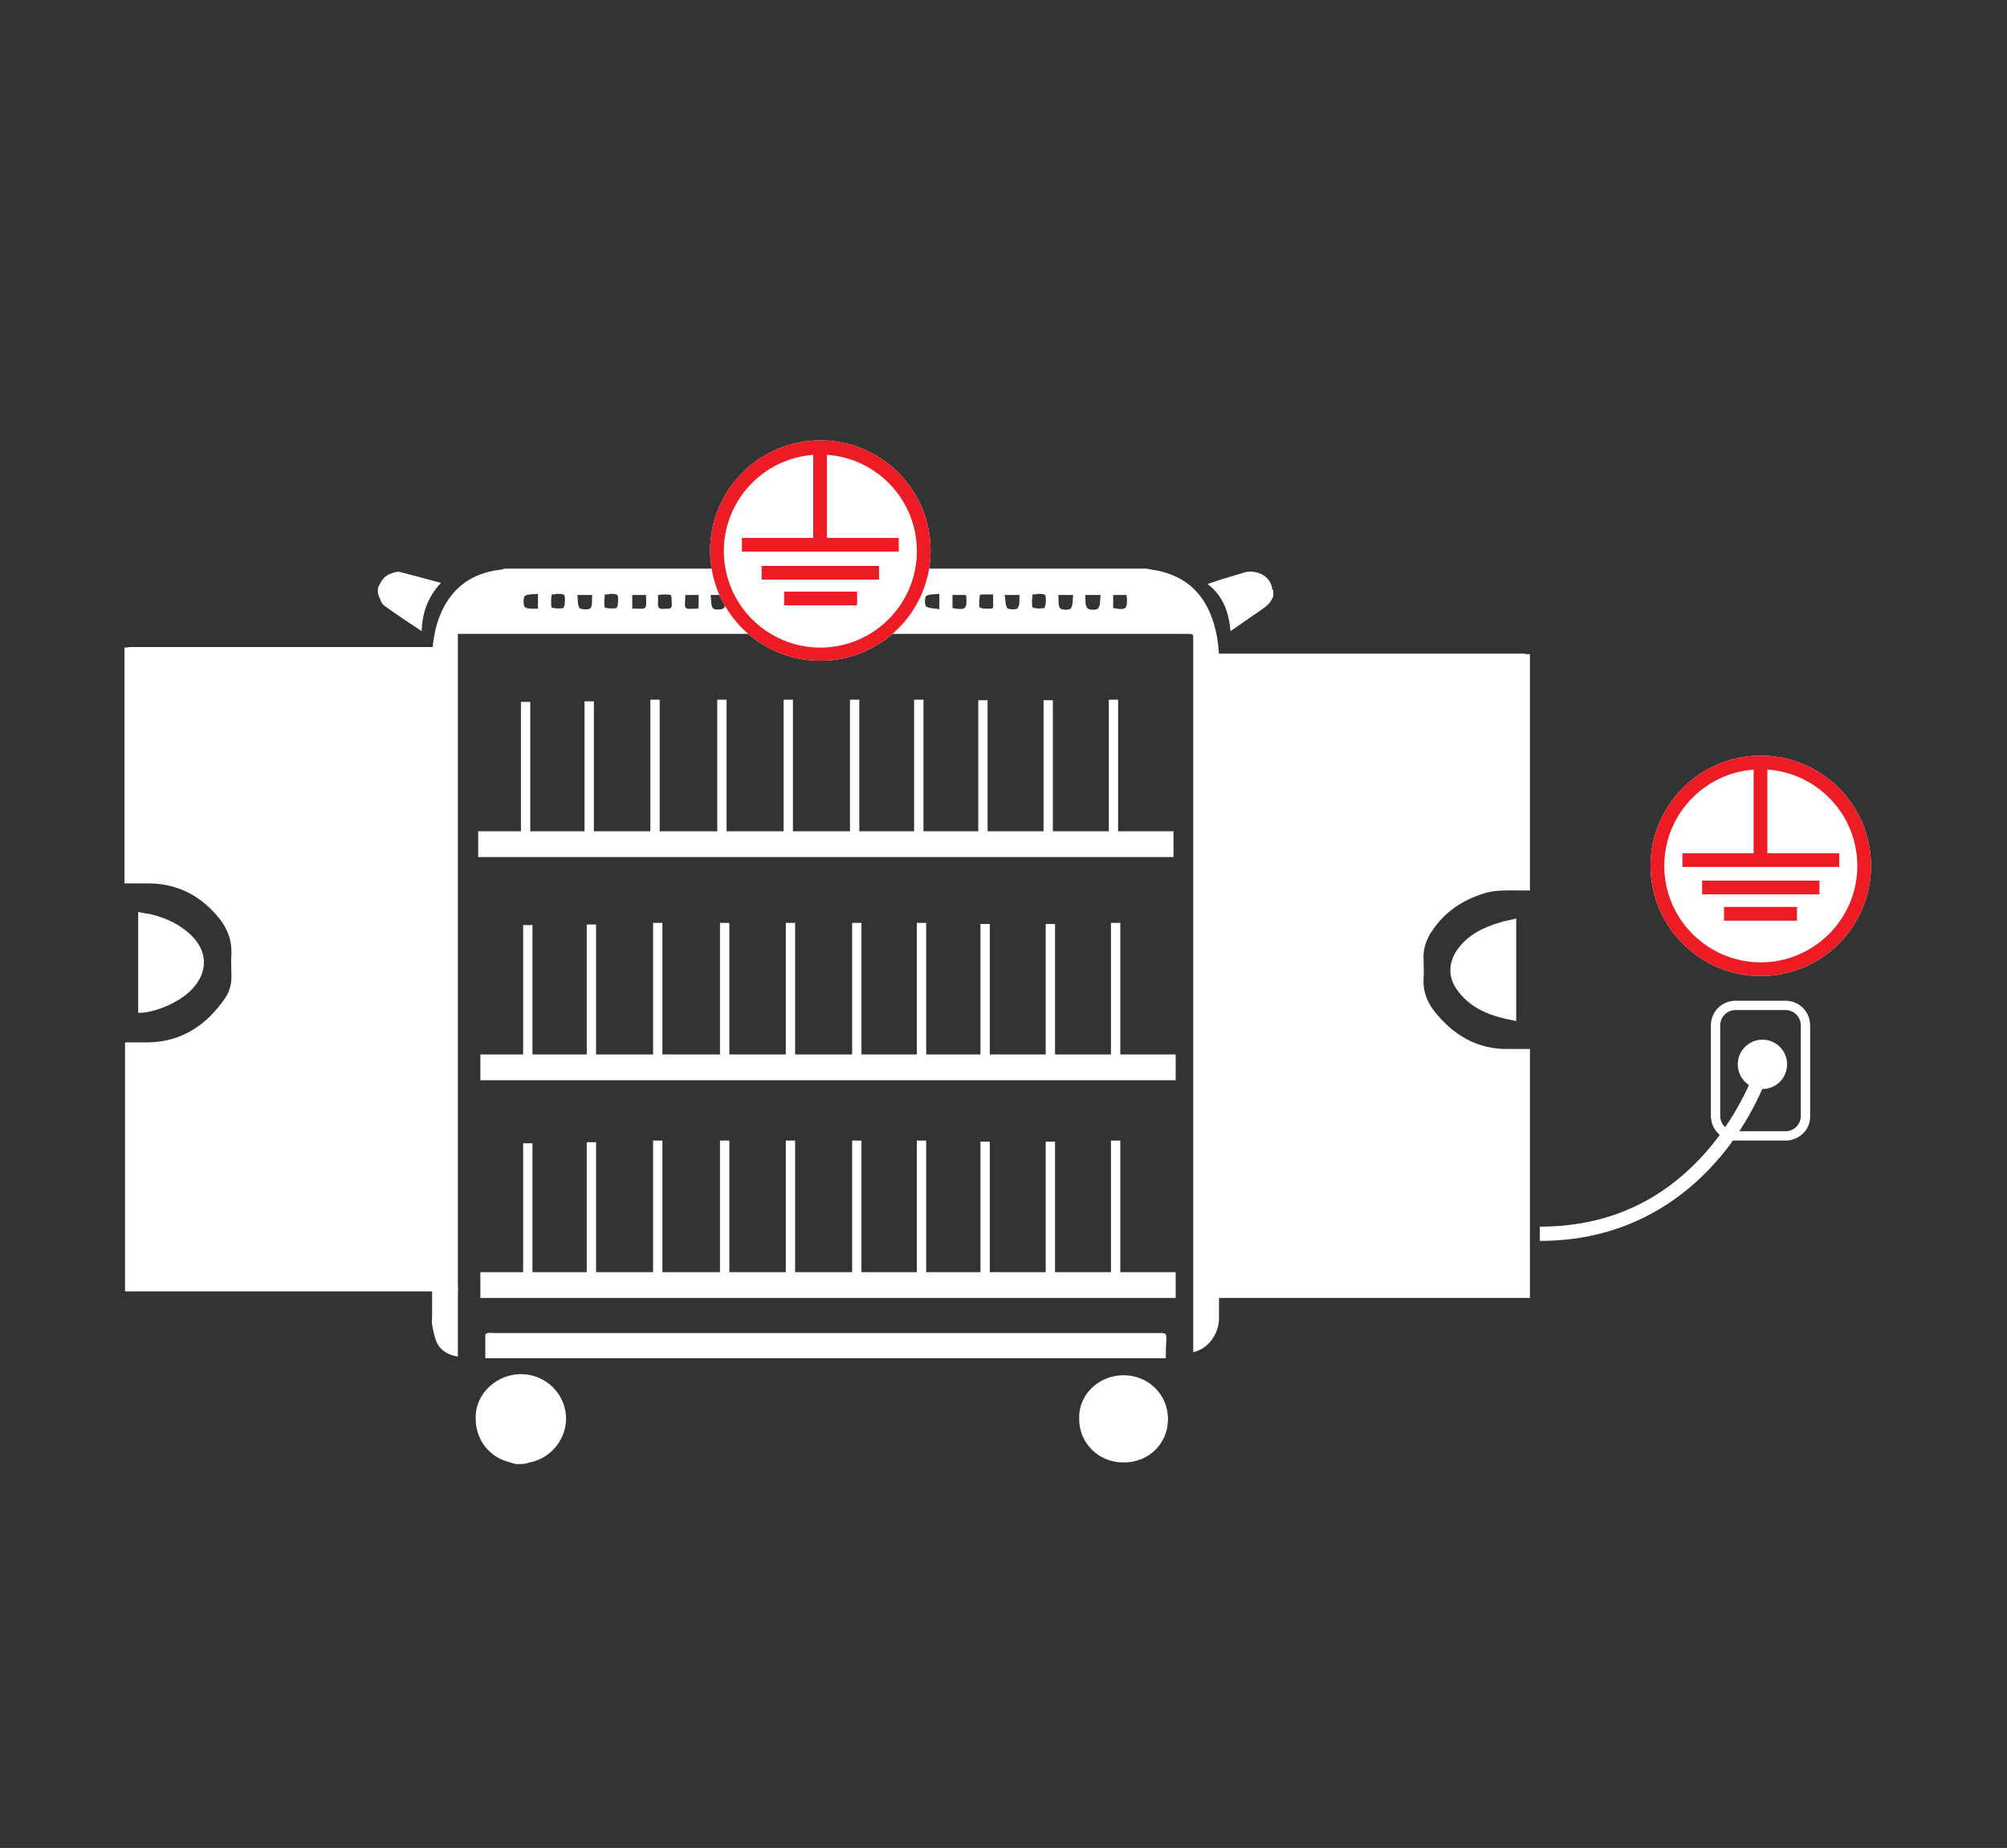 <?xml version="1.0" encoding="utf-8"?>
<!-- Generator: Adobe Illustrator 22.1.0, SVG Export Plug-In . SVG Version: 6.00 Build 0)  -->
<svg version="1.1" id="Layer_1" xmlns="http://www.w3.org/2000/svg" xmlns:xlink="http://www.w3.org/1999/xlink" x="0px" y="0px"
	 viewBox="0 0 366 337" style="enable-background:new 0 0 366 337;" xml:space="preserve">
<rect x="0" y="0" width="366" height="337" fill="#333333" stroke="none"/>
<style type="text/css">
	.st0{fill:#FFFFFF;}
	.st1{fill:#ED1C24;}
</style>
<g>
	<g>
		<path class="st0" d="M209.1,103.7c0.9,0.2,1.8,0.3,2.6,0.5c5.7,1.4,8.7,5.3,10,10.8c0.4,1.7,0.6,3.5,0.6,5.2
			c0,40.1,0,80.1,0,120.2c0,2.9-2,5.6-4.7,6.2c0-0.4,0-0.8,0-1.2c0-42.8,0-85.5,0-128.3c0-1.6,0.2-1.5-1.5-1.5
			c-43.7,0-87.5,0-131.2,0c-0.4,0-0.9,0-1.4,0c0,44,0,87.8,0,131.8c-1.8-0.3-3.2-1.1-3.9-2.7c-0.4-1-0.6-2.1-0.8-3.1
			c-0.1-0.5,0-1,0-1.5c0-39.8,0-79.6,0-119.4c0-3.1,0.4-6.2,1.7-9.1c2.1-4.6,5.7-7.1,10.7-7.7c0.3,0,0.6-0.1,0.8-0.2
			C131,103.7,170.1,103.7,209.1,103.7z M100.6,108.4c0,0.4-0.1,0.7-0.1,1c0,0.5,0,1.3,0.1,1.4c0.7,0.2,1.4,0.2,2.1,0.1
			c0.1,0,0.3-0.6,0.3-1c0.1-1.6,0-1.6-1.5-1.6C101.3,108.4,101,108.4,100.6,108.4z M110.3,108.4c0,0.5-0.1,0.8-0.1,1.1
			c0,0.4,0,1.2,0.1,1.3c0.7,0.2,1.4,0.2,2.1,0.1c0.1,0,0.3-0.6,0.3-1c0.1-1.6,0-1.6-1.5-1.6C111.1,108.4,110.7,108.4,110.3,108.4z
			 M129.6,108.5c0.1,0.9,0,1.9,0.4,2.4c0.3,0.4,1.7,0.3,2,0c0.4-0.5,0.3-1.5,0.4-2.4C131.5,108.5,130.7,108.5,129.6,108.5z
			 M171.3,108.3c-0.9,0.1-1.8,0-2.4,0.4c-0.3,0.2-0.3,1.7,0,1.9c0.6,0.4,1.5,0.3,2.4,0.5C171.3,110.1,171.3,109.4,171.3,108.3z
			 M188.3,108.4c0,0.4-0.1,0.7-0.1,1c0,0.5,0,1.3,0.1,1.4c0.7,0.2,1.4,0.2,2.1,0.1c0.1,0,0.3-0.6,0.3-1c0.1-1.6,0-1.6-1.5-1.6
			C189,108.4,188.7,108.4,188.3,108.4z M197.9,108.5c0.1,0.9-0.1,1.8,0.4,2.4c0.3,0.4,1.8,0.4,2,0c0.4-0.6,0.3-1.6,0.4-2.4
			C199.7,108.5,198.9,108.5,197.9,108.5z M142.2,108.5c-1,0-1.8,0-2.8,0c0.1,0.9-0.1,1.8,0.4,2.4c0.3,0.4,1.7,0.4,2,0
			C142.2,110.3,142.1,109.4,142.2,108.5z M159,108.4c0,0.8,0,1.4,0,2.1c0,0.2,0.2,0.4,0.3,0.5c1.4,0.5,2.2-0.1,2.3-1.5
			c0-0.9-0.3-1.2-1.2-1.1C160,108.5,159.6,108.4,159,108.4z M98.1,108.3c-0.9,0.1-1.9,0-2.4,0.4c-0.3,0.3-0.3,1.7,0,2
			c0.5,0.4,1.5,0.3,2.4,0.3C98.1,110.1,98.1,109.4,98.1,108.3z M105.3,108.5c0.1,0.9,0,1.9,0.4,2.4c0.3,0.3,1.8,0.3,2,0
			c0.4-0.6,0.2-1.5,0.3-2.4C107.1,108.5,106.3,108.5,105.3,108.5z M115.3,108.5c0,0.9,0,1.7,0,2.5c0.7,0,1.3,0,2,0
			c0.2,0,0.5-0.3,0.5-0.5c0.1-0.7,0-1.3,0-2C116.9,108.5,116.1,108.5,115.3,108.5z M120,108.5c0,0.7,0,1.4,0,2
			c0,0.2,0.3,0.5,0.5,0.5c0.3,0.1,0.7,0,1,0c0.8,0.1,1.1-0.2,1-1c-0.1-1.8,0.2-1.5-1.6-1.6C120.7,108.4,120.4,108.5,120,108.5z
			 M127.4,110.9c0-0.8,0-1.6,0-2.4c-0.9,0-1.6,0-2.4,0c-0.2,3-0.3,2.5,2.2,2.5C127.2,111,127.2,110.9,127.4,110.9z M163.8,108.5
			c0.1,0.9-0.1,1.9,0.4,2.4c0.3,0.4,1.7,0.3,2,0c0.4-0.5,0.3-1.5,0.3-2.4C165.6,108.5,164.8,108.5,163.8,108.5z M176.1,108.5
			c-0.8,0-1.6,0-2.4,0c0,0.9,0,1.6,0,2.4c2.4,0.4,2.7,0.2,2.5-2.2C176.2,108.7,176.2,108.6,176.1,108.5z M181.1,108.4
			c-0.5,0-0.9,0-1.3,0c-0.4,0-1.1,0-1.1,0.1c-0.1,0.7-0.2,1.4-0.1,2.2c0,0.1,0.6,0.3,1,0.3c1.8,0,1.5,0.2,1.5-1.5
			C181.1,109.2,181.1,108.9,181.1,108.4z M183.2,108.5c0.2,0.9,0.1,1.9,0.5,2.4c0.3,0.3,1.8,0.3,1.9,0c0.4-0.7,0.3-1.6,0.3-2.4
			C185,108.5,184.2,108.5,183.2,108.5z M193,108.5c0.1,0.9-0.1,1.8,0.3,2.4c0.3,0.4,1.8,0.4,2,0c0.4-0.6,0.3-1.6,0.4-2.4
			C194.8,108.5,194,108.5,193,108.5z M205.4,108.5c-0.8,0-1.6,0-2.4,0c0,0.9,0,1.6,0,2.4c2.4,0.4,2.6,0.2,2.5-2
			C205.5,108.8,205.4,108.7,205.4,108.5z M156.6,111.1c0-1,0-1.8,0-2.8c-0.9,0.1-1.9,0-2.4,0.4c-0.3,0.3-0.3,1.7,0,2
			C154.7,111.2,155.7,111,156.6,111.1z M151.8,109.7c0-1.3,0-1.3-1.2-1.3c-1.4,0-1.4,0-1.4,1.2c0,1.4,0,1.4,1.2,1.4
			C151.8,111,151.8,111,151.8,109.7z M144.5,108.3c0,1,0,1.8,0,2.8c0.9-0.1,1.9,0.1,2.3-0.4c0.4-0.3,0.4-1.8,0-2
			C146.4,108.3,145.4,108.4,144.5,108.3z M134.5,108.5c0.1,0.9,0,1.9,0.5,2.4c0.3,0.3,1.8,0.3,2-0.1c0.4-0.6,0.2-1.5,0.3-2.4
			C136.3,108.5,135.5,108.5,134.5,108.5z"/>
		<path class="st0" d="M94.1,267c-0.5-0.1-0.9-0.3-1.4-0.4c-4-1.1-6.4-4.8-5.9-9.1c0.5-3.8,4-6.8,8-6.9c4.1-0.1,7.6,2.8,8.3,6.7
			c0.8,4.3-2.2,8.6-6.5,9.4c-0.2,0-0.5,0.2-0.7,0.2C95.3,267,94.7,267,94.1,267z"/>
		<path class="st0" d="M232.2,108.7c-0.4,1.2-1.3,1.9-2.3,2.6c-1.8,1.2-3.6,2.5-5.5,3.8c-0.3-3.4-1.3-6.4-4.2-8.6
			c1.3-0.4,2.3-0.8,3.4-1.1c1-0.3,2-0.6,3-0.9c2.1-0.8,5.1,0.3,5.4,2.9c0,0.1,0.1,0.2,0.2,0.2C232.2,107.9,232.2,108.3,232.2,108.7z
			"/>
		<path class="st0" d="M68.9,107.3c0.5-1.2,1.1-2.3,2.4-2.7c0.5-0.2,1.1-0.4,1.6-0.3c2.4,0.6,4.9,1.3,7.5,2
			c-2.3,2.5-3.4,5.3-3.5,8.8c-2.4-1.6-4.7-3.1-6.9-4.7c-0.5-0.4-0.7-1.3-1-1.9C68.9,108.1,68.9,107.7,68.9,107.3z"/>
		<path class="st0" d="M212.6,247.7c-41.4,0-82.7,0-124.1,0c0-1.4,0-2.9,0-4.3c0-0.1,0.3-0.3,0.5-0.3c0.3-0.1,0.6,0,0.9,0
			c40.5,0,80.9,0,121.4,0c1.4,0,1.4,0,1.4,1.4C212.6,245.5,212.6,246.5,212.6,247.7z"/>
		<path class="st0" d="M204.9,250.8c4.5,0,8.1,3.5,8.1,8c0,4.5-3.6,8-8.2,7.9c-4.5,0-8.1-3.6-8-8.1
			C196.7,254.3,200.4,250.8,204.9,250.8z"/>
		<g>
			<path class="st0" d="M279,119.3c0,14.4,0,28.7,0,43.1c-0.5,0-0.9,0-1.4,0c-2.4,0-4.9-0.2-7.2,0.6c-3.8,1.2-7,3.4-9.2,6.7
				c-1.1,1.6-1.7,3.3-1.6,5.2c0,1.2,0.1,2.4,0,3.7c-0.1,2.1,0.6,4,1.8,5.6c3.5,4.5,7.9,7.2,13.7,7.1c1.3,0,2.6,0,3.9,0
				c0,15.2,0,30.3,0,45.4c-20.2,0-40.4,0-60.6,0c0-0.4-0.1-0.8-0.1-1.2c0-38.3,0-76.7,0-115c0-1.3,0-1.3,1.3-1.3
				c19.4,0,38.9,0,58.3,0C278.2,119.3,278.6,119.3,279,119.3z"/>
			<path class="st0" d="M276.5,186.2c-4.4-0.8-8.4-2.1-11-6c-1.5-2.3-1.3-4.9,0.4-7.2c1.9-2.6,4.7-3.9,7.7-4.8
				c0.9-0.3,1.9-0.4,2.9-0.7C276.5,173.8,276.5,179.9,276.5,186.2z"/>
		</g>
		<g>
			<path class="st0" d="M83.5,235.5c-20.3,0-40.5,0-60.7,0c0-15.1,0-30.2,0-45.4c1.4,0,2.8,0,4.2,0c6.1-0.1,10.6-3.1,14-8
				c0.9-1.3,1.3-2.8,1.2-4.5c0-1.2-0.1-2.4,0-3.6c0.1-2.5-0.7-4.6-2.2-6.5c-3.3-4.1-7.6-6.4-13-6.4c-1.4,0-2.8,0-4.3,0
				c0-14.4,0-28.6,0-43c0.4,0,0.8-0.1,1.2-0.1c19.4,0,38.8,0,58.2,0c1.3,0,1.3,0,1.3,1.4c0,31.3,0,62.6,0,93.9c0,7,0,13.9,0,20.9
				C83.5,234.6,83.5,235,83.5,235.5z"/>
			<path class="st0" d="M25.2,184.7c0-6.1,0-12.2,0-18.4c0.8,0.2,1.5,0.3,2.2,0.4c2.9,0.7,5.5,1.9,7.6,4c2.9,2.9,2.9,6.6,0.1,9.6
				C33,182.7,28.1,184.8,25.2,184.7z"/>
		</g>
		<g>
			<rect x="87.2" y="151.6" class="st0" width="126.8" height="4.7"/>
			<rect x="106.6" y="127.9" class="st0" width="1.7" height="24.3"/>
			<rect x="95" y="128" class="st0" width="1.7" height="24.3"/>
			<rect x="118.6" y="127.6" class="st0" width="1.7" height="24.3"/>
			<rect x="130.8" y="127.6" class="st0" width="1.7" height="24.3"/>
			<rect x="142.9" y="127.6" class="st0" width="1.7" height="24.3"/>
			<rect x="155" y="127.6" class="st0" width="1.7" height="24.3"/>
			<rect x="166.7" y="127.6" class="st0" width="1.7" height="24.3"/>
			<rect x="178.4" y="127.7" class="st0" width="1.7" height="24.3"/>
			<rect x="190.3" y="127.7" class="st0" width="1.7" height="24.3"/>
			<rect x="202.2" y="127.6" class="st0" width="1.7" height="24.3"/>
		</g>
		<g>
			<rect x="87.6" y="192.3" class="st0" width="126.8" height="4.7"/>
			<rect x="107" y="168.6" class="st0" width="1.7" height="24.3"/>
			<rect x="95.4" y="168.7" class="st0" width="1.7" height="24.3"/>
			<rect x="119.1" y="168.3" class="st0" width="1.7" height="24.3"/>
			<rect x="131.3" y="168.3" class="st0" width="1.7" height="24.3"/>
			<rect x="143.3" y="168.3" class="st0" width="1.7" height="24.3"/>
			<rect x="155.4" y="168.3" class="st0" width="1.7" height="24.3"/>
			<rect x="167.2" y="168.3" class="st0" width="1.7" height="24.3"/>
			<rect x="178.8" y="168.5" class="st0" width="1.7" height="24.3"/>
			<rect x="190.7" y="168.5" class="st0" width="1.7" height="24.3"/>
			<rect x="202.6" y="168.3" class="st0" width="1.7" height="24.3"/>
		</g>
		<g>
			<rect x="87.6" y="232" class="st0" width="126.8" height="4.7"/>
			<rect x="107" y="208.3" class="st0" width="1.7" height="24.3"/>
			<rect x="95.4" y="208.5" class="st0" width="1.7" height="24.3"/>
			<rect x="119.1" y="208" class="st0" width="1.7" height="24.3"/>
			<rect x="131.3" y="208" class="st0" width="1.7" height="24.3"/>
			<rect x="143.3" y="208" class="st0" width="1.7" height="24.3"/>
			<rect x="155.4" y="208" class="st0" width="1.7" height="24.3"/>
			<rect x="167.2" y="208" class="st0" width="1.7" height="24.3"/>
			<rect x="178.8" y="208.2" class="st0" width="1.7" height="24.3"/>
			<rect x="190.7" y="208.2" class="st0" width="1.7" height="24.3"/>
			<rect x="202.6" y="208" class="st0" width="1.7" height="24.3"/>
		</g>
		<path class="st0" d="M325.6,208h-9.1c-2.5,0-4.5-2-4.5-4.5V187c0-2.5,2-4.5,4.5-4.5h9.1c2.5,0,4.5,2,4.5,4.5v16.5
			C330.2,206,328.1,208,325.6,208z M316.5,184.2c-1.6,0-2.8,1.3-2.8,2.8v16.5c0,1.6,1.3,2.8,2.8,2.8h9.1c1.6,0,2.8-1.3,2.8-2.8V187
			c0-1.6-1.3-2.8-2.8-2.8H316.5z"/>
		<circle class="st0" cx="321.4" cy="194.1" r="4.5"/>
		<path class="st0" d="M280.8,226.3v-2.6c12.8,0,23.3-5,31.4-14.9c6-7.4,8.3-14.8,8.3-14.9l2.4,0.7c-0.1,0.3-2.4,8-8.7,15.8
			C308.2,217.7,297.7,226.3,280.8,226.3z"/>
	</g>
	<g>
		<g>
			<circle class="st0" cx="149.6" cy="100.4" r="20.1"/>
			<path class="st1" d="M149.6,82.9c9.7,0,17.6,7.9,17.6,17.6s-7.9,17.6-17.6,17.6s-17.6-7.9-17.6-17.6S139.9,82.9,149.6,82.9
				 M149.6,80.3c-11.1,0-20.1,9-20.1,20.1c0,11.1,9,20.1,20.1,20.1c11.1,0,20.1-9,20.1-20.1C169.7,89.3,160.7,80.3,149.6,80.3
				L149.6,80.3z"/>
		</g>
		<rect x="143" y="107.9" class="st1" width="13.3" height="2.5"/>
		<rect x="138.9" y="103.2" class="st1" width="21.4" height="2.5"/>
		<rect x="135.3" y="98.1" class="st1" width="28.6" height="2.5"/>
		<rect x="148.3" y="81.9" class="st1" width="2.5" height="17.4"/>
	</g>
	<g>
		<g>
			<circle class="st0" cx="321.1" cy="157.9" r="20.1"/>
			<path class="st1" d="M321.1,140.3c9.7,0,17.6,7.9,17.6,17.6s-7.9,17.6-17.6,17.6c-9.7,0-17.6-7.9-17.6-17.6
				S311.4,140.3,321.1,140.3 M321.1,137.8c-11.1,0-20.1,9-20.1,20.1c0,11.1,9,20.1,20.1,20.1c11.1,0,20.1-9,20.1-20.1
				C341.2,146.8,332.2,137.8,321.1,137.8L321.1,137.8z"/>
		</g>
		<rect x="314.4" y="165.4" class="st1" width="13.3" height="2.5"/>
		<rect x="310.4" y="160.6" class="st1" width="21.4" height="2.5"/>
		<rect x="306.8" y="155.6" class="st1" width="28.6" height="2.5"/>
		<rect x="319.8" y="139.4" class="st1" width="2.5" height="17.4"/>
	</g>
</g>
</svg>
